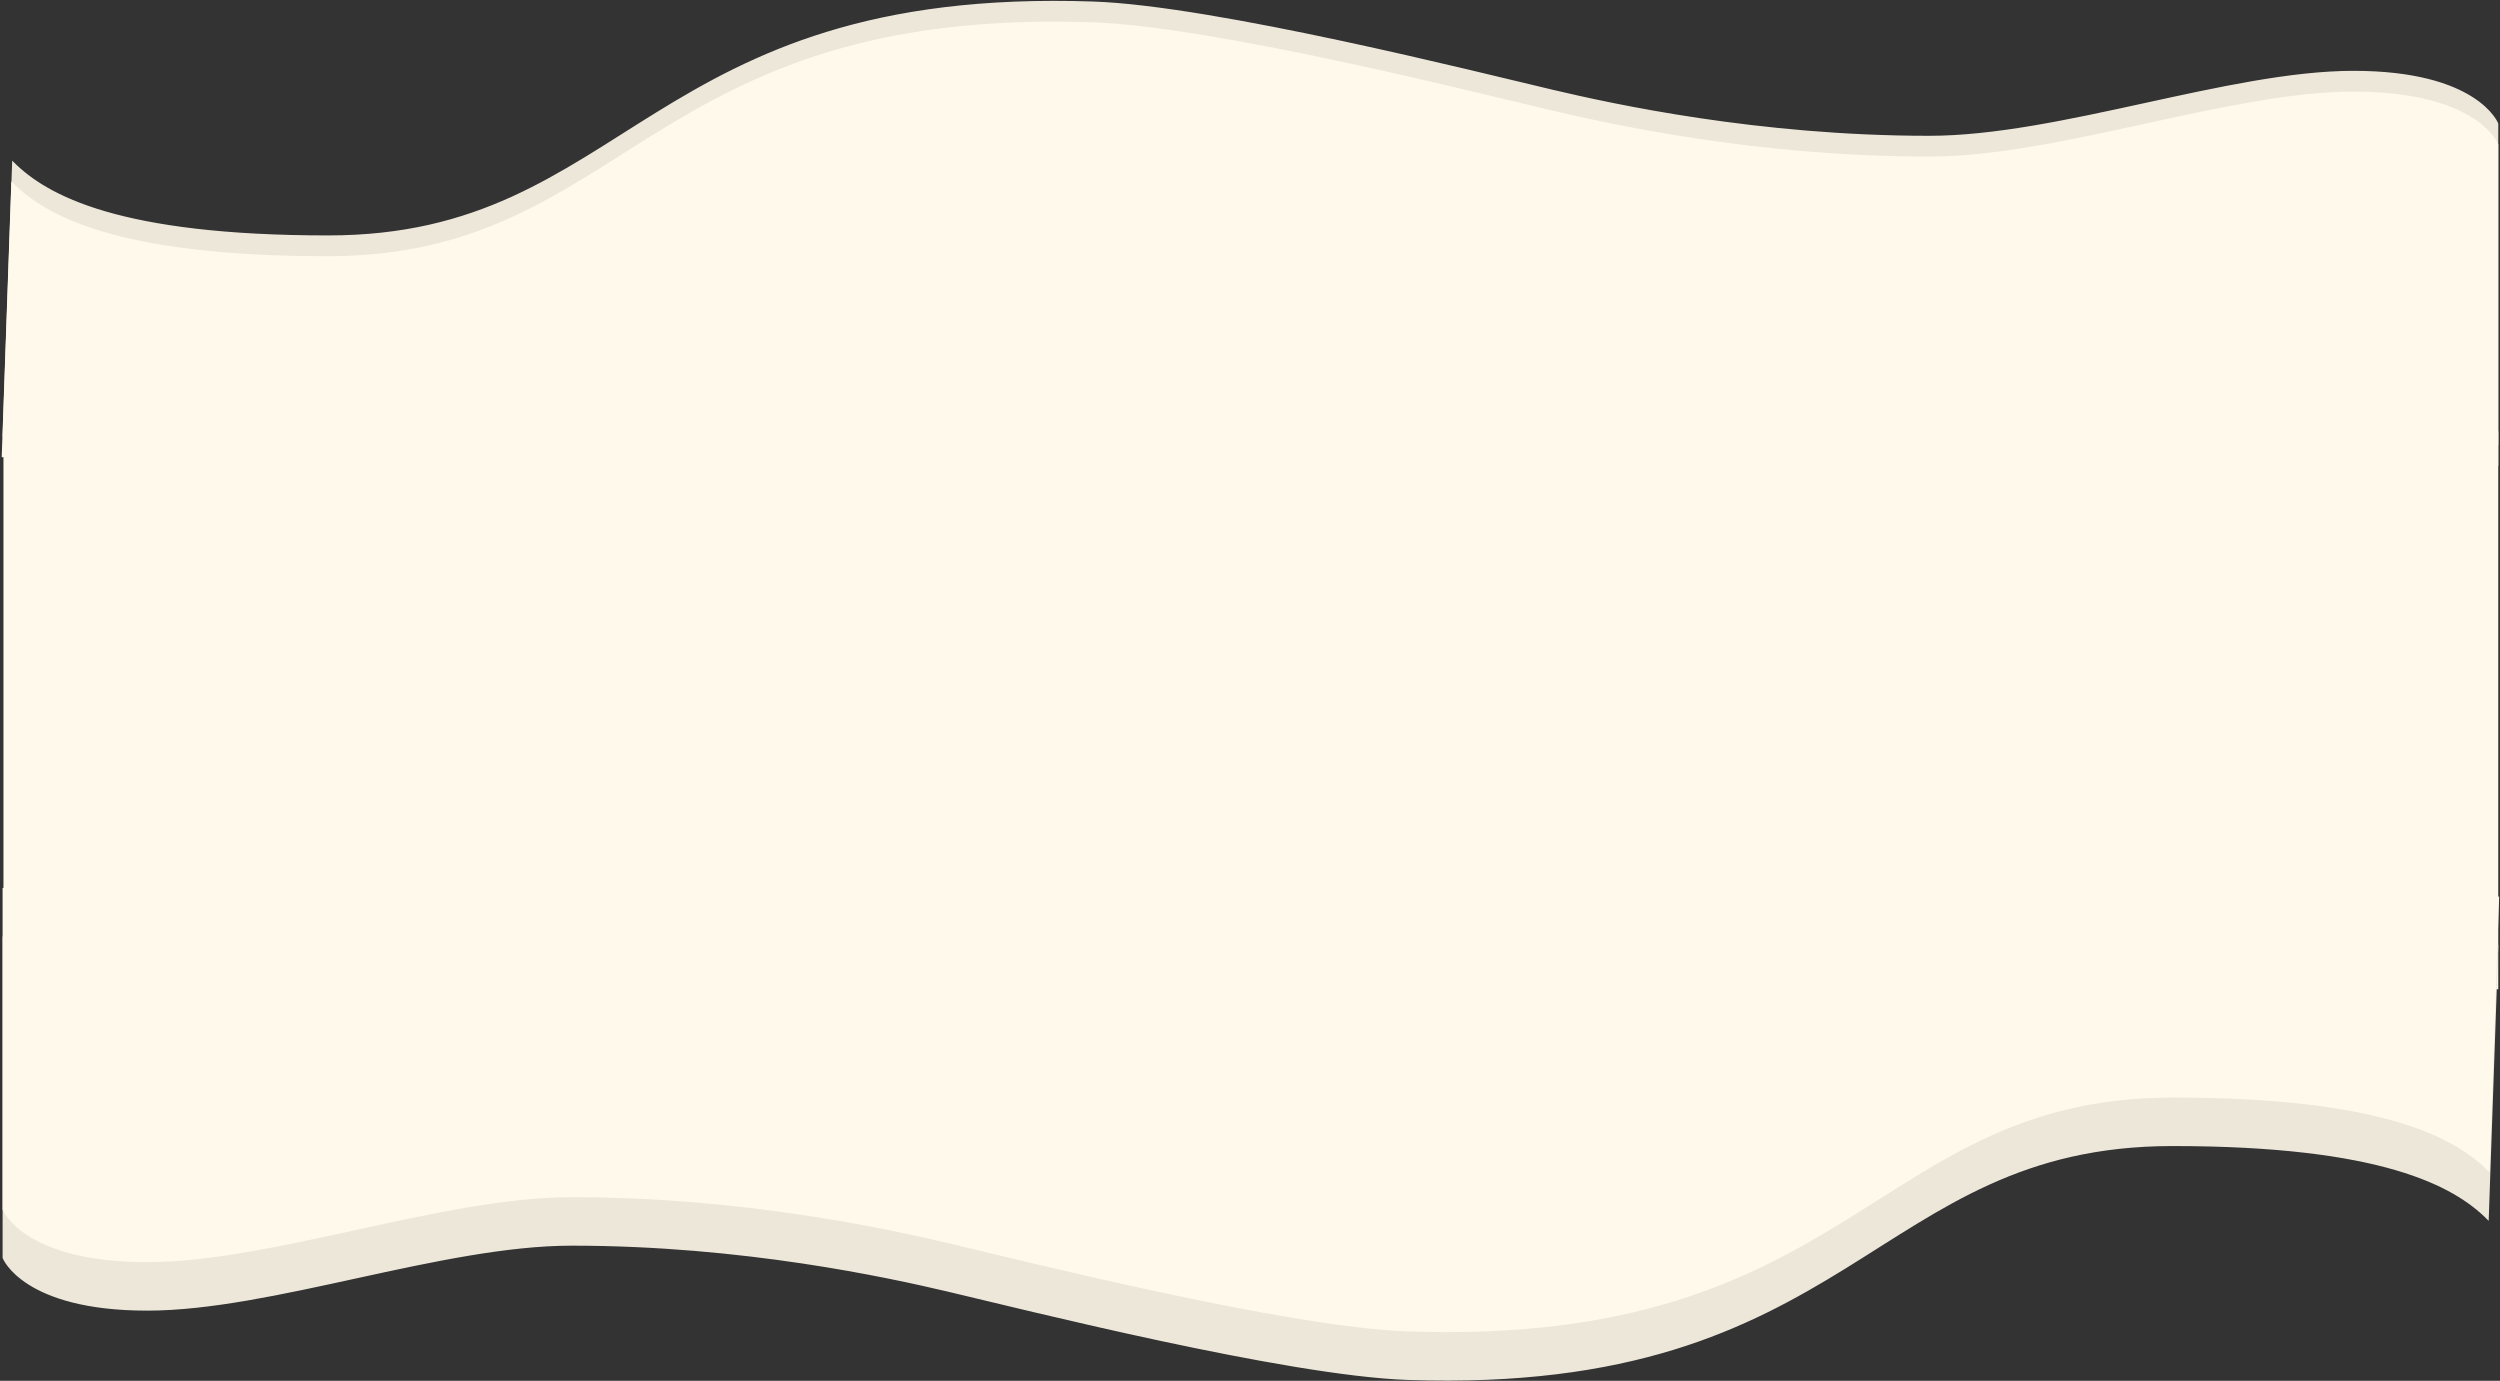 <?xml version="1.0" encoding="UTF-8"?> <svg xmlns="http://www.w3.org/2000/svg" width="1443" height="797" viewBox="0 0 1443 797" fill="none"><rect x="0" y="0" width="1443" height="797" fill="#333333" stroke="none"/><rect x="2" y="249" width="1440" height="322" fill="#FFF9EC"></rect><path d="M1441.5 71.387V133.887V256.387L2 251.387L7.5 93.887C27 113.387 69 136.387 189.5 136.387C363.122 136.387 373 -7.401 631 1.387C701.074 3.774 854 42.387 896.5 52.387C930.5 60.387 1014.5 78.887 1113.5 78.887C1188.37 78.887 1287 41.387 1358.5 41.387C1430 41.387 1441.5 71.387 1441.5 71.387Z" fill="#EDE7DA" stroke="#EDE7DA"></path><path d="M2 726V663.5V541L1441.5 546L1436 703.5C1416.5 684 1374.5 661 1254 661C1080.38 661 1070.5 804.788 812.5 796C742.426 793.613 589.5 755 547 745C513 737 429 718.5 330 718.5C255.128 718.5 156.5 756 85 756C13.5 756 2 726 2 726Z" fill="#EDE7DA" stroke="#EDE7DA"></path><path d="M2 698V635.5V513L1442 518L1436.5 675.5C1416.99 656 1374.98 633 1254.43 633C1080.75 633 1070.87 776.788 812.782 768C742.684 765.613 589.704 727 547.189 717C513.178 709 429.148 690.5 330.114 690.5C255.216 690.5 156.554 728 85.029 728C13.504 728 2 698 2 698Z" fill="#FFF9EC" stroke="#FFF9EC"></path><path d="M1441.5 83.386V145.886V268.386L1.5 263.386L7.002 105.886C26.509 125.386 68.523 148.386 189.065 148.386C362.747 148.386 372.629 4.598 630.718 13.386C700.816 15.773 853.796 54.386 896.311 64.386C930.322 72.386 1014.35 90.886 1113.39 90.886C1188.28 90.886 1286.95 53.386 1358.47 53.386C1430 53.386 1441.5 83.386 1441.5 83.386Z" fill="#FFF9EC" stroke="#FFF9EC"></path></svg> 